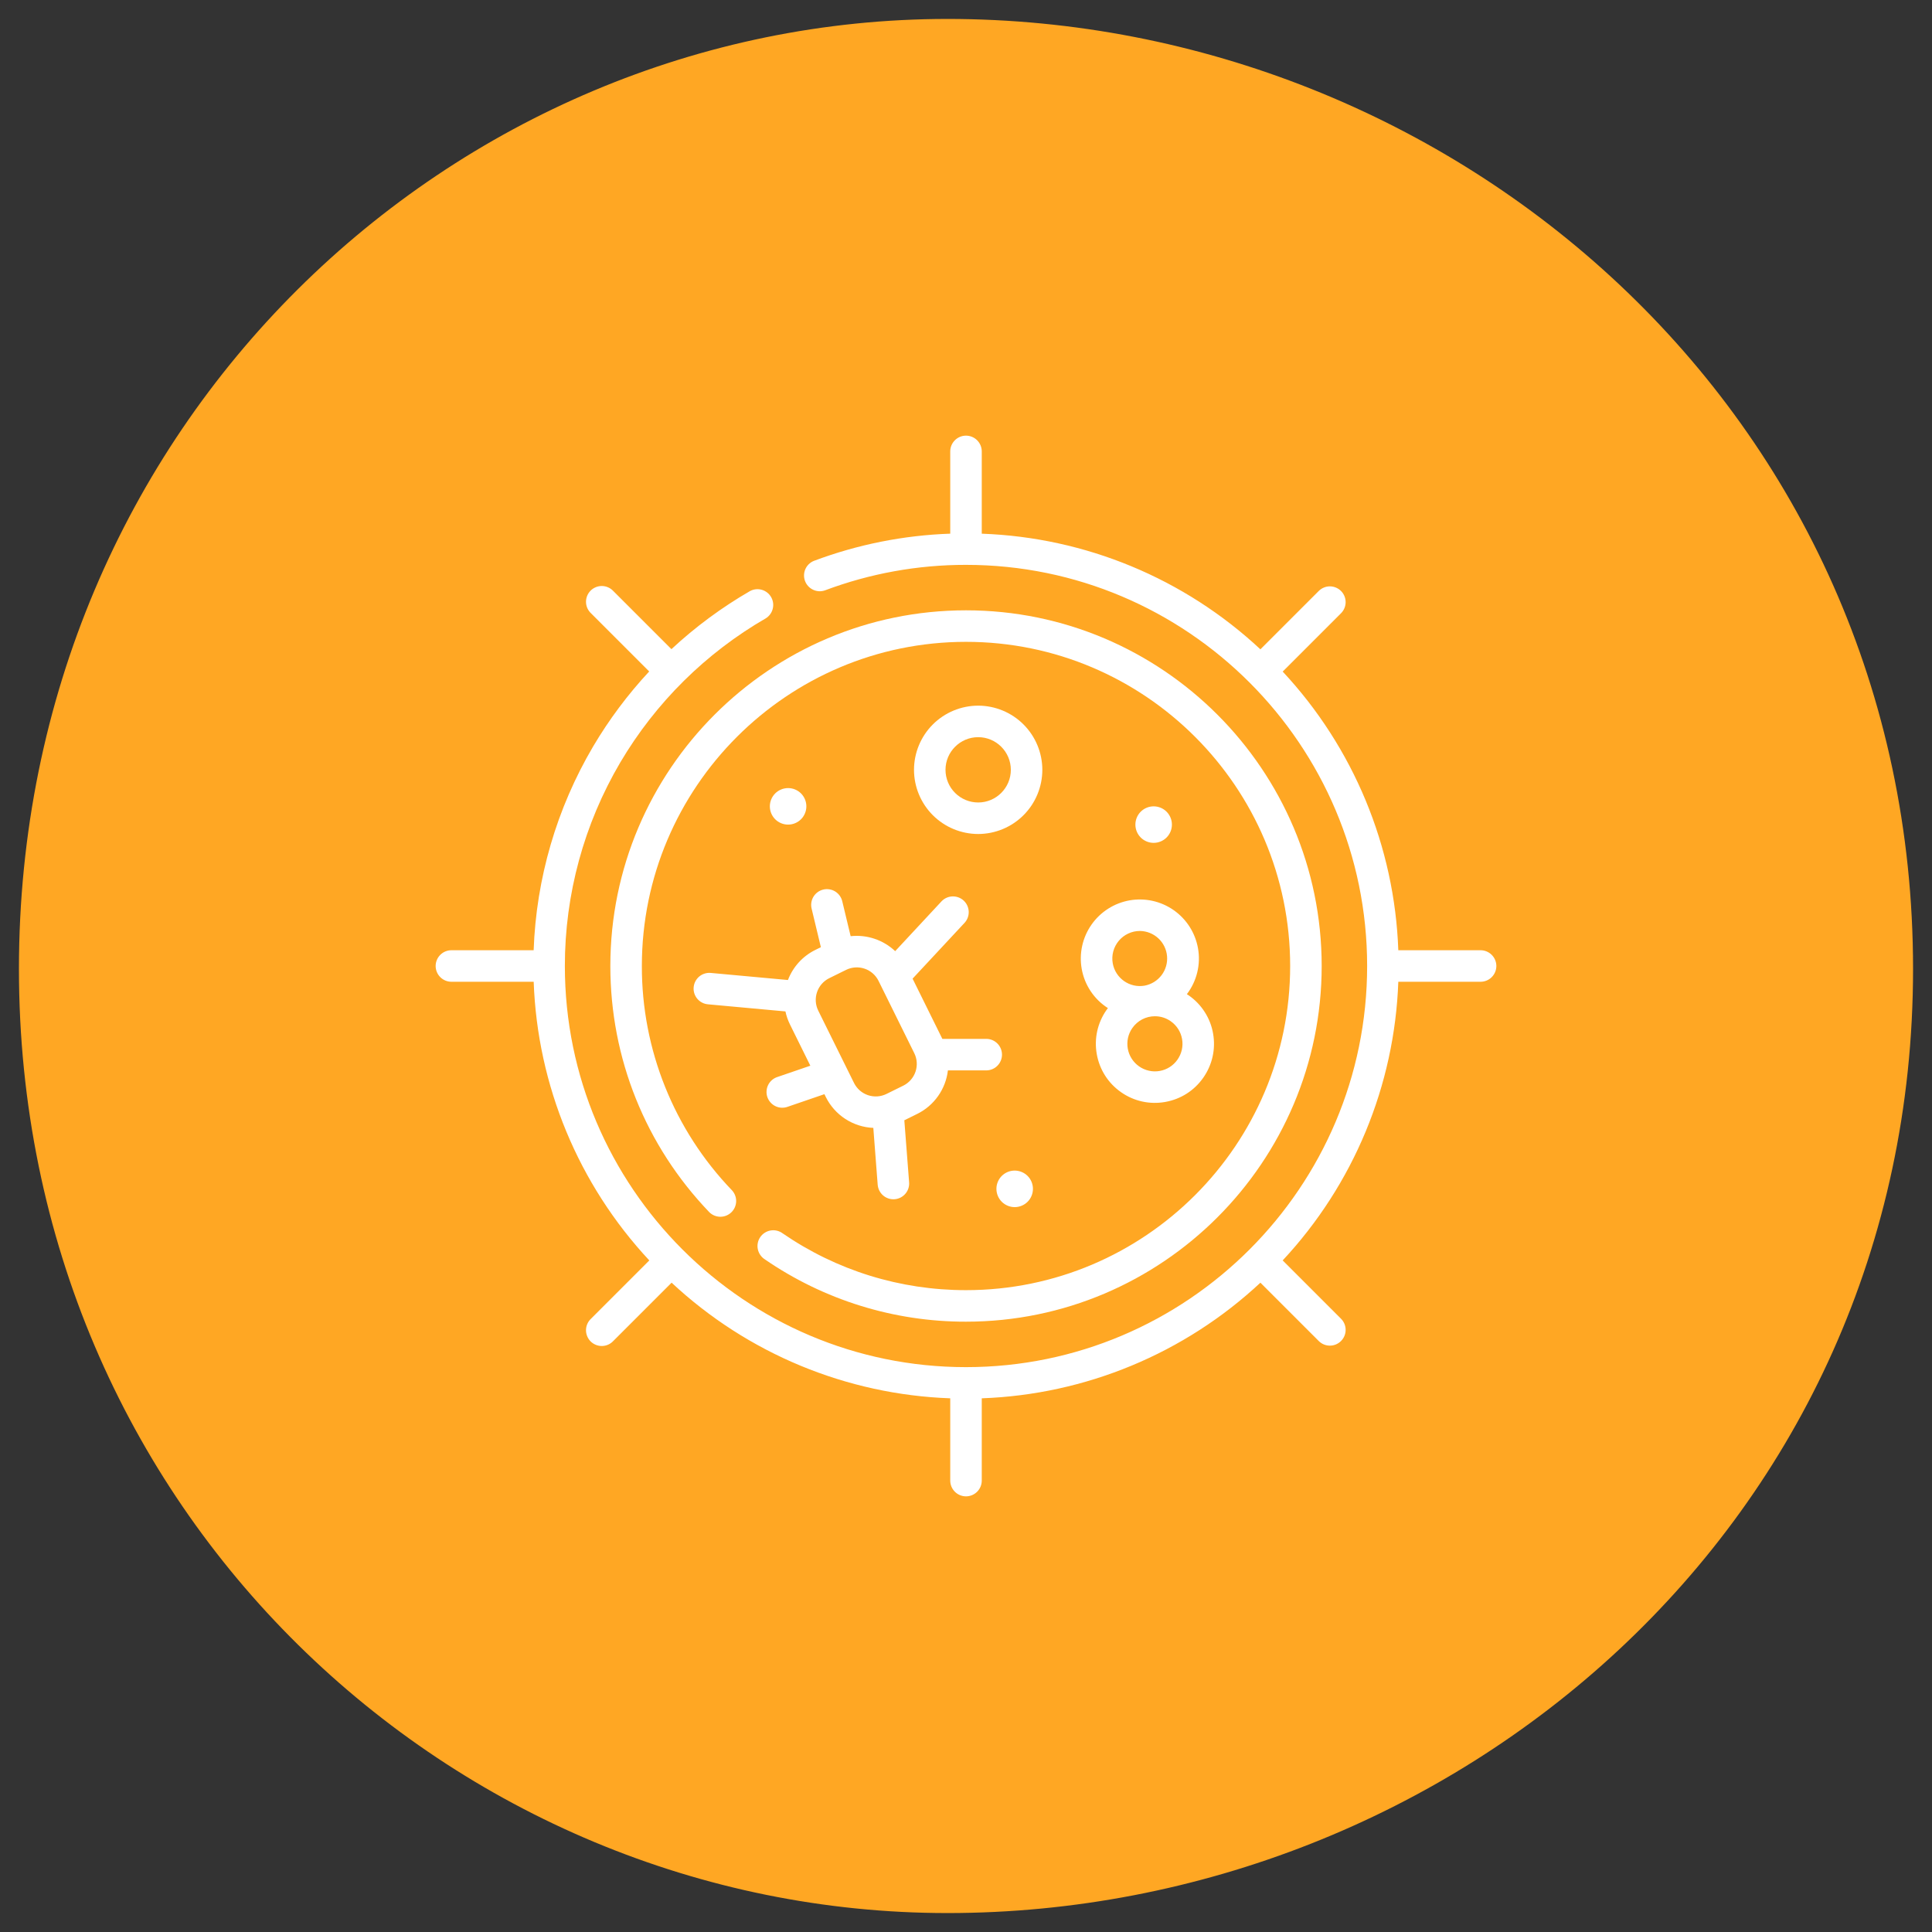<?xml version="1.0" encoding="UTF-8"?> <svg xmlns="http://www.w3.org/2000/svg" viewBox="5988 5195.5 102 102" data-guides="{&quot;vertical&quot;:[],&quot;horizontal&quot;:[]}"><rect x="5988" y="5195.5" width="102" height="102" fill="#333333" stroke="none"/><path fill="#FFA723" stroke="none" fill-opacity="1" stroke-width="1" stroke-opacity="1" clip-rule="evenodd" fill-rule="evenodd" font-size-adjust="none" id="tSvgd357ba1635" title="Path 16" d="M 6038.021 5196.5 C 6064.705 5196.5 6089 5217.238 6089 5246.654C 6089 5275.99 6064.632 5296.5 6038.021 5296.5C 6011.978 5296.5 5989 5275.365 5989 5246.654C 5989 5217.861 6011.904 5196.5 6038.021 5196.5Z"></path><path fill="white" stroke="none" fill-opacity="1" stroke-width="1" stroke-opacity="1" font-size-adjust="none" id="tSvg15f1d1de8f7" title="Path 17" d="M 6048.907 5239.999 C 6049.163 5239.999 6049.408 5239.897 6049.589 5239.717C 6049.769 5239.536 6049.871 5239.291 6049.871 5239.035C 6049.871 5238.779 6049.769 5238.534 6049.589 5238.353C 6049.408 5238.173 6049.163 5238.071 6048.907 5238.071C 6048.651 5238.071 6048.406 5238.173 6048.225 5238.353C 6048.045 5238.534 6047.943 5238.779 6047.943 5239.035C 6047.943 5239.291 6048.045 5239.536 6048.225 5239.717C 6048.406 5239.897 6048.651 5239.999 6048.907 5239.999ZM 6041.57 5259.23 C 6041.826 5259.23 6042.071 5259.128 6042.252 5258.948C 6042.433 5258.767 6042.534 5258.521 6042.534 5258.266C 6042.534 5258.01 6042.433 5257.764 6042.252 5257.583C 6042.071 5257.403 6041.826 5257.301 6041.57 5257.301C 6041.314 5257.301 6041.069 5257.403 6040.888 5257.583C 6040.708 5257.764 6040.606 5258.009 6040.606 5258.265C 6040.606 5258.521 6040.708 5258.766 6040.888 5258.947C 6041.069 5259.127 6041.314 5259.23 6041.57 5259.23ZM 6029.608 5239.035 C 6029.864 5239.035 6030.109 5238.933 6030.29 5238.753C 6030.47 5238.572 6030.572 5238.327 6030.572 5238.071C 6030.572 5237.815 6030.47 5237.57 6030.29 5237.389C 6030.109 5237.209 6029.864 5237.107 6029.608 5237.107C 6029.352 5237.107 6029.107 5237.209 6028.926 5237.389C 6028.746 5237.57 6028.644 5237.815 6028.644 5238.071C 6028.644 5238.327 6028.746 5238.572 6028.926 5238.753C 6029.107 5238.933 6029.352 5239.035 6029.608 5239.035Z"></path><path fill="white" stroke="none" fill-opacity="1" stroke-width="1" stroke-opacity="1" font-size-adjust="none" id="tSvg4c84ed605f" title="Path 18" d="M 6028.374 5261.984 C 6031.499 5264.136 6035.206 5265.285 6039 5265.278C 6049.354 5265.278 6057.778 5256.854 6057.778 5246.5C 6057.778 5236.146 6049.354 5227.722 6039 5227.722C 6028.646 5227.722 6020.223 5236.146 6020.223 5246.5C 6020.223 5251.37 6022.078 5255.985 6025.448 5259.498C 6025.602 5259.651 6025.81 5259.737 6026.027 5259.739C 6026.244 5259.74 6026.453 5259.657 6026.609 5259.507C 6026.766 5259.357 6026.858 5259.151 6026.865 5258.934C 6026.872 5258.717 6026.794 5258.506 6026.648 5258.346C 6023.585 5255.164 6021.878 5250.917 6021.887 5246.5C 6021.887 5237.063 6029.564 5229.386 6039.001 5229.386C 6048.438 5229.386 6056.114 5237.063 6056.114 5246.5C 6056.114 5255.937 6048.437 5263.614 6039 5263.614C 6035.52 5263.614 6032.172 5262.576 6029.317 5260.613C 6029.227 5260.547 6029.125 5260.5 6029.017 5260.474C 6028.908 5260.448 6028.796 5260.444 6028.686 5260.463C 6028.576 5260.481 6028.471 5260.522 6028.377 5260.582C 6028.283 5260.641 6028.202 5260.72 6028.139 5260.811C 6028.075 5260.903 6028.031 5261.007 6028.009 5261.116C 6027.986 5261.225 6027.986 5261.338 6028.008 5261.447C 6028.03 5261.556 6028.074 5261.66 6028.137 5261.752C 6028.199 5261.844 6028.28 5261.924 6028.374 5261.984Z"></path><path fill="white" stroke="none" fill-opacity="1" stroke-width="1" stroke-opacity="1" font-size-adjust="none" id="tSvge6a0e7615d" title="Path 19" d="M 6066.168 5245.668 C 6064.72 5245.668 6063.272 5245.668 6061.824 5245.668C 6061.628 5240.189 6059.46 5234.965 6055.72 5230.956C 6056.746 5229.93 6057.773 5228.903 6058.799 5227.877C 6058.955 5227.721 6059.043 5227.51 6059.043 5227.289C 6059.043 5227.069 6058.955 5226.857 6058.799 5226.701C 6058.722 5226.624 6058.63 5226.562 6058.529 5226.521C 6058.428 5226.479 6058.32 5226.457 6058.211 5226.457C 6057.99 5226.457 6057.779 5226.545 6057.623 5226.701C 6056.596 5227.728 6055.57 5228.754 6054.543 5229.781C 6050.535 5226.04 6045.311 5223.872 6039.832 5223.676C 6039.832 5222.228 6039.832 5220.78 6039.832 5219.332C 6039.832 5219.111 6039.744 5218.9 6039.588 5218.744C 6039.432 5218.588 6039.221 5218.5 6039 5218.5C 6038.779 5218.5 6038.568 5218.588 6038.412 5218.744C 6038.256 5218.9 6038.168 5219.111 6038.168 5219.332C 6038.168 5220.78 6038.168 5222.227 6038.168 5223.675C 6035.705 5223.76 6033.272 5224.246 6030.965 5225.113C 6030.765 5225.195 6030.604 5225.352 6030.518 5225.55C 6030.431 5225.749 6030.426 5225.973 6030.502 5226.176C 6030.578 5226.378 6030.73 5226.543 6030.926 5226.635C 6031.121 5226.728 6031.345 5226.74 6031.55 5226.67C 6033.932 5225.775 6036.456 5225.319 6039 5225.322C 6050.677 5225.322 6060.178 5234.822 6060.178 5246.5C 6060.178 5258.177 6050.678 5267.678 6039 5267.678C 6027.323 5267.678 6017.822 5258.178 6017.822 5246.5C 6017.82 5242.72 6018.83 5239.009 6020.748 5235.752C 6022.612 5232.597 6025.258 5229.977 6028.431 5228.144C 6028.614 5228.03 6028.745 5227.849 6028.797 5227.64C 6028.85 5227.431 6028.819 5227.21 6028.711 5227.023C 6028.604 5226.836 6028.428 5226.699 6028.221 5226.639C 6028.014 5226.579 6027.792 5226.602 6027.601 5226.703C 6026.106 5227.567 6024.713 5228.596 6023.448 5229.772C 6022.425 5228.749 6021.401 5227.725 6020.378 5226.702C 6020.302 5226.62 6020.21 5226.555 6020.108 5226.51C 6020.006 5226.465 6019.896 5226.44 6019.785 5226.438C 6019.673 5226.436 6019.562 5226.457 6019.459 5226.499C 6019.355 5226.541 6019.261 5226.603 6019.182 5226.681C 6019.104 5226.76 6019.041 5226.854 6018.999 5226.958C 6018.957 5227.061 6018.937 5227.172 6018.938 5227.283C 6018.94 5227.395 6018.964 5227.505 6019.009 5227.607C 6019.055 5227.709 6019.12 5227.801 6019.201 5227.877C 6020.225 5228.901 6021.25 5229.926 6022.274 5230.95C 6021.149 5232.159 6020.157 5233.486 6019.316 5234.907C 6017.389 5238.177 6016.309 5241.875 6016.174 5245.668C 6014.727 5245.668 6013.279 5245.668 6011.832 5245.668C 6011.611 5245.668 6011.4 5245.756 6011.244 5245.912C 6011.088 5246.068 6011 5246.279 6011 5246.5C 6011 5246.721 6011.088 5246.932 6011.244 5247.088C 6011.4 5247.244 6011.611 5247.332 6011.832 5247.332C 6013.28 5247.332 6014.728 5247.332 6016.176 5247.332C 6016.372 5252.811 6018.54 5258.035 6022.28 5262.044C 6021.254 5263.07 6020.227 5264.097 6019.201 5265.123C 6019.12 5265.199 6019.054 5265.291 6019.009 5265.393C 6018.964 5265.495 6018.94 5265.605 6018.938 5265.717C 6018.936 5265.828 6018.957 5265.939 6018.999 5266.042C 6019.04 5266.146 6019.103 5266.24 6019.181 5266.319C 6019.26 5266.397 6019.354 5266.46 6019.458 5266.501C 6019.561 5266.543 6019.672 5266.564 6019.783 5266.562C 6019.895 5266.56 6020.005 5266.536 6020.107 5266.491C 6020.209 5266.446 6020.301 5266.38 6020.377 5266.299C 6021.404 5265.272 6022.43 5264.246 6023.457 5263.219C 6027.465 5266.96 6032.689 5269.128 6038.168 5269.324C 6038.168 5270.772 6038.168 5272.22 6038.168 5273.668C 6038.168 5273.889 6038.256 5274.1 6038.412 5274.256C 6038.568 5274.412 6038.779 5274.5 6039 5274.5C 6039.221 5274.5 6039.432 5274.412 6039.588 5274.256C 6039.744 5274.1 6039.832 5273.889 6039.832 5273.668C 6039.832 5272.22 6039.832 5270.772 6039.832 5269.324C 6045.311 5269.127 6050.534 5266.96 6054.543 5263.22C 6055.57 5264.246 6056.596 5265.273 6057.623 5266.299C 6057.7 5266.376 6057.792 5266.438 6057.893 5266.48C 6057.994 5266.522 6058.102 5266.543 6058.211 5266.543C 6058.32 5266.543 6058.428 5266.522 6058.529 5266.48C 6058.63 5266.438 6058.722 5266.376 6058.799 5266.299C 6058.876 5266.222 6058.938 5266.13 6058.98 5266.029C 6059.022 5265.928 6059.043 5265.82 6059.043 5265.711C 6059.043 5265.602 6059.022 5265.494 6058.98 5265.393C 6058.938 5265.292 6058.876 5265.2 6058.799 5265.123C 6057.772 5264.096 6056.746 5263.07 6055.719 5262.043C 6059.46 5258.035 6061.628 5252.811 6061.824 5247.332C 6063.272 5247.332 6064.72 5247.332 6066.168 5247.332C 6066.389 5247.332 6066.6 5247.244 6066.756 5247.088C 6066.912 5246.932 6067 5246.721 6067 5246.5C 6067 5246.279 6066.912 5246.068 6066.756 5245.912C 6066.6 5245.756 6066.389 5245.668 6066.168 5245.668Z"></path><path fill="white" stroke="none" fill-opacity="1" stroke-width="1" stroke-opacity="1" font-size-adjust="none" id="tSvg121e41c96da" title="Path 20" d="M 6039.643 5232.755 C 6038.745 5232.756 6037.883 5233.113 6037.248 5233.748C 6036.613 5234.383 6036.256 5235.245 6036.255 5236.143C 6036.256 5237.041 6036.613 5237.903 6037.248 5238.538C 6037.883 5239.173 6038.745 5239.53 6039.643 5239.531C 6040.541 5239.53 6041.402 5239.173 6042.037 5238.538C 6042.672 5237.903 6043.029 5237.041 6043.03 5236.143C 6043.029 5235.245 6042.672 5234.383 6042.037 5233.748C 6041.402 5233.113 6040.541 5232.756 6039.643 5232.755ZM 6039.643 5237.867 C 6039.186 5237.867 6038.747 5237.685 6038.424 5237.362C 6038.1 5237.039 6037.918 5236.6 6037.918 5236.143C 6037.918 5235.193 6038.692 5234.419 6039.643 5234.419C 6040.593 5234.419 6041.367 5235.192 6041.367 5236.143C 6041.367 5237.093 6040.594 5237.867 6039.643 5237.867ZM 6045.108 5246.648 C 6045.182 5247.071 6045.344 5247.474 6045.582 5247.831C 6045.82 5248.188 6046.13 5248.492 6046.492 5248.723C 6046.468 5248.756 6046.443 5248.788 6046.419 5248.821C 6046.184 5249.156 6046.017 5249.534 6045.928 5249.935C 6045.84 5250.334 6045.832 5250.748 6045.904 5251.151C 6046.049 5251.971 6046.504 5252.686 6047.187 5253.163C 6047.522 5253.399 6047.9 5253.565 6048.301 5253.654C 6048.7 5253.742 6049.114 5253.75 6049.517 5253.678C 6050.337 5253.533 6051.052 5253.078 6051.529 5252.395C 6052.006 5251.712 6052.189 5250.885 6052.045 5250.065C 6051.975 5249.661 6051.825 5249.276 6051.604 5248.931C 6051.384 5248.585 6051.097 5248.287 6050.761 5248.053C 6050.728 5248.031 6050.694 5248.009 6050.661 5247.987C 6050.922 5247.645 6051.108 5247.254 6051.209 5246.836C 6051.31 5246.419 6051.324 5245.985 6051.248 5245.562C 6051.103 5244.748 6050.642 5244.025 6049.964 5243.551C 6049.287 5243.077 6048.449 5242.892 6047.635 5243.035C 6046.821 5243.18 6046.098 5243.641 6045.624 5244.319C 6045.15 5244.996 6044.965 5245.834 6045.108 5246.648ZM 6050.166 5251.442 C 6050.057 5251.599 6049.918 5251.732 6049.757 5251.835C 6049.596 5251.938 6049.416 5252.008 6049.228 5252.041C 6049.04 5252.075 6048.847 5252.071 6048.661 5252.029C 6048.474 5251.988 6048.297 5251.911 6048.141 5251.801C 6047.984 5251.692 6047.85 5251.552 6047.747 5251.391C 6047.644 5251.23 6047.574 5251.05 6047.541 5250.861C 6047.508 5250.673 6047.512 5250.48 6047.553 5250.293C 6047.594 5250.107 6047.672 5249.93 6047.782 5249.774C 6047.916 5249.582 6048.095 5249.425 6048.303 5249.316C 6048.511 5249.208 6048.742 5249.152 6048.977 5249.153C 6049.273 5249.153 6049.561 5249.243 6049.808 5249.416C 6050.127 5249.639 6050.339 5249.972 6050.407 5250.355C 6050.475 5250.738 6050.388 5251.123 6050.166 5251.442ZM 6048.18 5244.65 C 6048.541 5244.654 6048.888 5244.792 6049.154 5245.038C 6049.419 5245.284 6049.583 5245.619 6049.614 5245.979C 6049.646 5246.339 6049.542 5246.698 6049.324 5246.986C 6049.105 5247.274 6048.787 5247.47 6048.432 5247.537C 6047.642 5247.677 6046.886 5247.147 6046.747 5246.357C 6046.71 5246.148 6046.72 5245.933 6046.775 5245.728C 6046.83 5245.523 6046.93 5245.333 6047.066 5245.17C 6047.203 5245.007 6047.373 5244.876 6047.565 5244.787C 6047.758 5244.697 6047.968 5244.65 6048.18 5244.65ZM 6024.622 5247.618 C 6024.612 5247.727 6024.623 5247.837 6024.655 5247.941C 6024.688 5248.045 6024.74 5248.142 6024.81 5248.226C 6024.88 5248.31 6024.966 5248.38 6025.063 5248.43C 6025.159 5248.481 6025.265 5248.512 6025.374 5248.522C 6026.738 5248.647 6028.103 5248.773 6029.467 5248.898C 6029.517 5249.135 6029.598 5249.366 6029.709 5249.592C 6030.067 5250.316 6030.424 5251.04 6030.782 5251.764C 6030.208 5251.961 6029.635 5252.157 6029.061 5252.354C 6028.954 5252.386 6028.854 5252.44 6028.768 5252.511C 6028.682 5252.583 6028.611 5252.671 6028.56 5252.771C 6028.509 5252.87 6028.479 5252.979 6028.471 5253.091C 6028.462 5253.203 6028.477 5253.315 6028.513 5253.421C 6028.55 5253.526 6028.607 5253.624 6028.682 5253.707C 6028.757 5253.79 6028.847 5253.858 6028.949 5253.905C 6029.05 5253.952 6029.16 5253.979 6029.272 5253.982C 6029.384 5253.986 6029.496 5253.967 6029.6 5253.927C 6030.242 5253.707 6030.883 5253.487 6031.525 5253.267C 6031.549 5253.316 6031.573 5253.365 6031.597 5253.414C 6031.831 5253.886 6032.187 5254.287 6032.628 5254.574C 6033.07 5254.861 6033.581 5255.025 6034.107 5255.047C 6034.184 5256.045 6034.26 5257.042 6034.337 5258.04C 6034.345 5258.15 6034.374 5258.257 6034.423 5258.355C 6034.472 5258.453 6034.54 5258.541 6034.623 5258.613C 6034.706 5258.685 6034.803 5258.739 6034.907 5258.774C 6035.011 5258.808 6035.122 5258.822 6035.231 5258.813C 6035.341 5258.805 6035.448 5258.775 6035.545 5258.725C 6035.643 5258.675 6035.73 5258.606 6035.801 5258.522C 6035.873 5258.438 6035.926 5258.341 6035.96 5258.236C 6035.993 5258.132 6036.006 5258.021 6035.996 5257.912C 6035.912 5256.823 6035.828 5255.734 6035.744 5254.645C 6035.972 5254.532 6036.2 5254.42 6036.428 5254.307C 6036.868 5254.09 6037.246 5253.766 6037.528 5253.364C 6037.811 5252.963 6037.988 5252.498 6038.045 5252.011C 6038.729 5252.011 6039.413 5252.011 6040.097 5252.011C 6040.312 5252.003 6040.517 5251.913 6040.667 5251.757C 6040.816 5251.602 6040.9 5251.395 6040.9 5251.18C 6040.9 5250.964 6040.816 5250.757 6040.667 5250.601C 6040.517 5250.446 6040.312 5250.355 6040.097 5250.348C 6039.315 5250.348 6038.534 5250.348 6037.752 5250.348C 6037.228 5249.288 6036.704 5248.228 6036.18 5247.168C 6037.098 5246.182 6038.017 5245.195 6038.935 5244.209C 6039.079 5244.046 6039.154 5243.834 6039.143 5243.617C 6039.132 5243.4 6039.038 5243.196 6038.879 5243.048C 6038.72 5242.9 6038.509 5242.821 6038.292 5242.826C 6038.075 5242.831 6037.869 5242.921 6037.717 5243.076C 6036.898 5243.956 6036.08 5244.836 6035.261 5245.716C 6034.95 5245.422 6034.578 5245.199 6034.172 5245.063C 6033.766 5244.926 6033.336 5244.88 6032.91 5244.926C 6032.763 5244.314 6032.616 5243.702 6032.469 5243.09C 6032.445 5242.983 6032.399 5242.881 6032.335 5242.791C 6032.271 5242.702 6032.19 5242.626 6032.097 5242.567C 6032.003 5242.509 6031.899 5242.47 6031.791 5242.453C 6031.682 5242.435 6031.571 5242.439 6031.464 5242.465C 6031.356 5242.491 6031.256 5242.537 6031.167 5242.602C 6031.078 5242.667 6031.003 5242.749 6030.946 5242.843C 6030.889 5242.938 6030.851 5243.042 6030.835 5243.151C 6030.818 5243.26 6030.824 5243.371 6030.851 5243.478C 6031.013 5244.154 6031.176 5244.831 6031.338 5245.507C 6031.239 5245.556 6031.141 5245.604 6031.042 5245.653C 6030.378 5245.981 6029.863 5246.548 6029.6 5247.24C 6028.242 5247.115 6026.884 5246.991 6025.526 5246.866C 6025.417 5246.856 6025.307 5246.867 6025.203 5246.9C 6025.099 5246.932 6025.002 5246.984 6024.918 5247.054C 6024.834 5247.124 6024.765 5247.21 6024.714 5247.307C 6024.663 5247.403 6024.632 5247.509 6024.622 5247.618ZM 6031.779 5247.144 C 6032.076 5246.997 6032.374 5246.851 6032.671 5246.704C 6032.975 5246.555 6033.326 5246.532 6033.646 5246.641C 6033.967 5246.749 6034.231 5246.981 6034.382 5247.284C 6035.011 5248.557 6035.641 5249.831 6036.27 5251.104C 6036.42 5251.408 6036.443 5251.759 6036.334 5252.08C 6036.226 5252.4 6035.994 5252.665 6035.691 5252.816C 6035.394 5252.963 6035.096 5253.109 6034.799 5253.256C 6034.495 5253.405 6034.145 5253.428 6033.824 5253.319C 6033.504 5253.211 6033.24 5252.98 6033.089 5252.677C 6032.459 5251.403 6031.829 5250.13 6031.199 5248.856C 6031.049 5248.552 6031.026 5248.201 6031.135 5247.88C 6031.244 5247.559 6031.475 5247.294 6031.779 5247.144Z"></path><defs></defs></svg> 